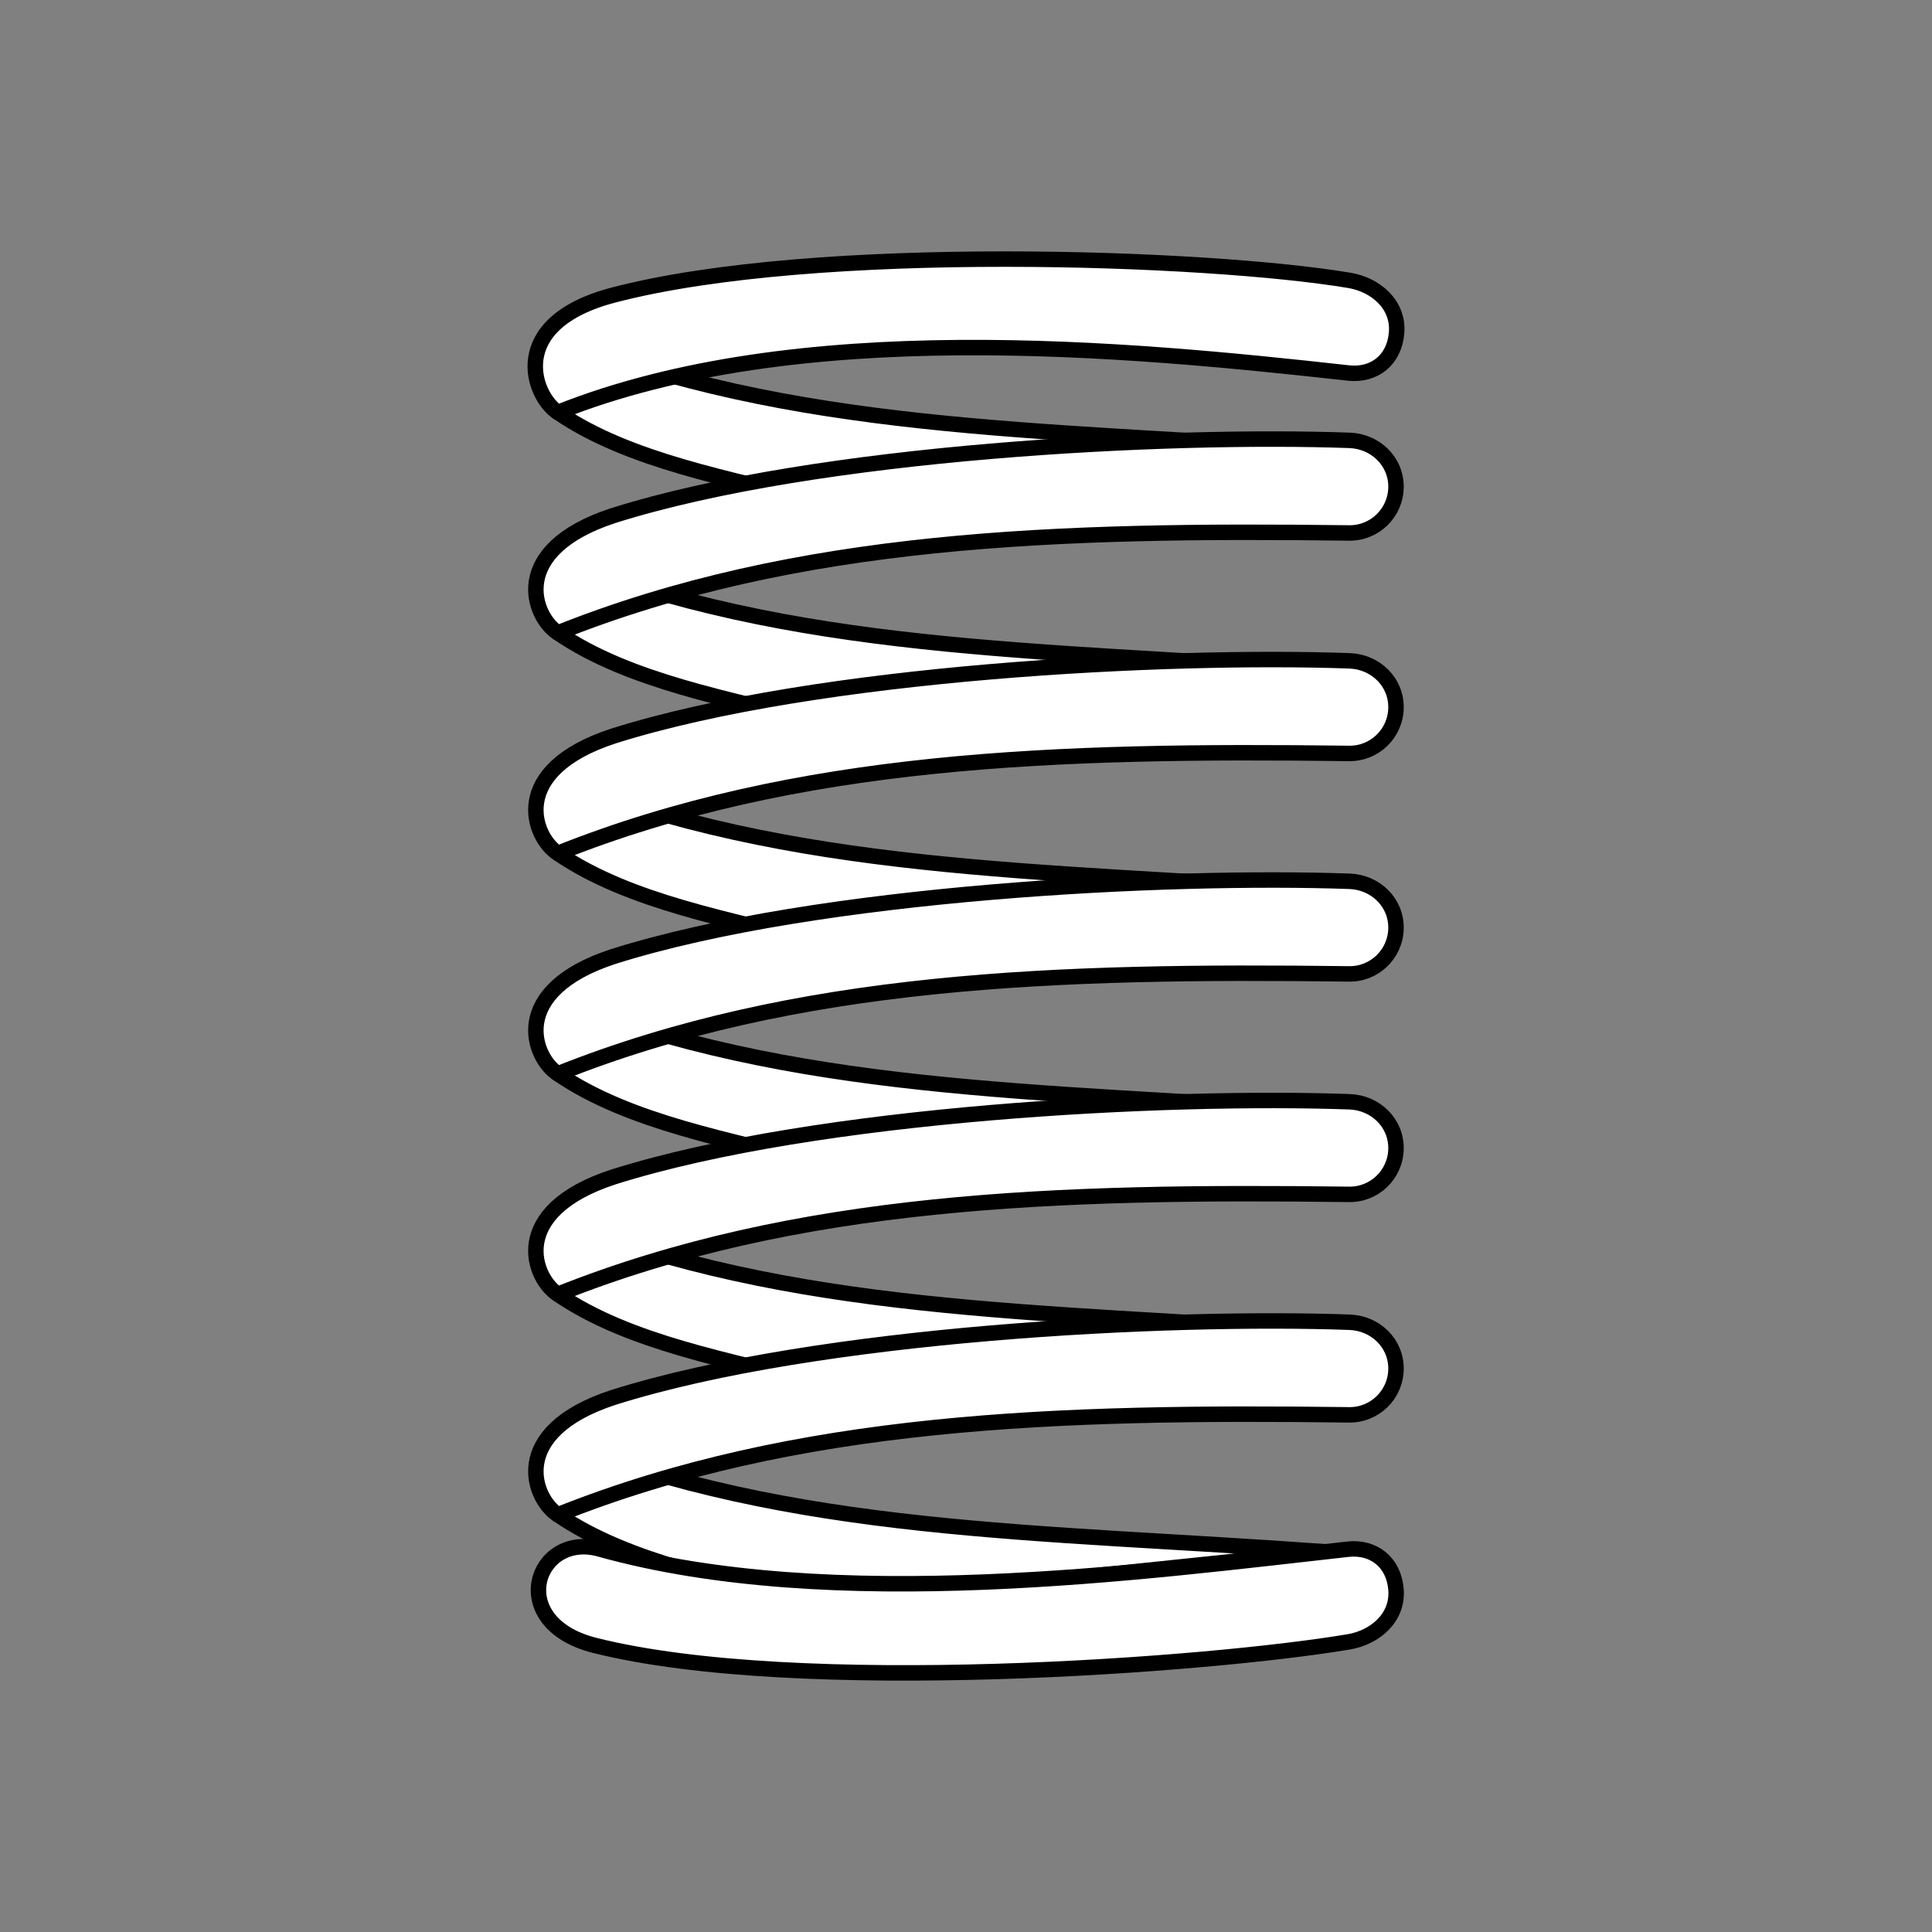 <?xml version="1.0" encoding="UTF-8" standalone="no"?>
<svg
   xmlns:dc="http://purl.org/dc/elements/1.1/"
   xmlns:cc="http://creativecommons.org/ns#"
   xmlns:rdf="http://www.w3.org/1999/02/22-rdf-syntax-ns#"
   xmlns:svg="http://www.w3.org/2000/svg"
   xmlns="http://www.w3.org/2000/svg"
   id="svg18"
   version="1.1"
   style="overflow:visible"
   viewBox="-250 -250 500 500"
   height="2000px"
   width="2000px">
  <rect x="-250" y="-250" width="500" height="500" fill="#808080" stroke="none"/>
  <defs
     id="defs22" />
  <rect
     id="rect2"
     fill-opacity="0"
     fill="rgb(0,0,0)"
     height="500"
     width="500"
     y="-250"
     x="-250" />
  <svg
     id="svg16"
     version="1.1"
     y="-250"
     x="-250"
     viewBox="-250 -250 500 500"
     height="500"
     width="500"
     style="overflow:visible">
    <g
       style="fill:#ffffff;stroke-linejoin:round"
       id="g14">
      <path
         style="fill:#ffffff;fill-opacity:1;stroke:#000000;stroke-width:4;stroke-linecap:butt;stroke-linejoin:round;stroke-opacity:1"
         id="path4"
         d="m -105.611,27.903 c 18.515,12.681 44.749,17.094 67.973,23.184 L 93.024,37.492 C 18.59,32.066 -44.775,32.958 -106.638,8.198 Z m 0,114.114 c 18.515,12.681 44.749,17.094 67.973,23.184 l 130.662,-13.596 c -74.434,-5.426 -137.799,-4.534 -199.662,-29.294 z m 0,-57.057 c 18.515,12.681 44.749,17.094 67.973,23.184 L 93.024,94.549 C 18.59,89.123 -44.775,90.015 -106.638,65.255 Z m 0,-171.171 c 18.515,12.681 44.749,17.094 67.973,23.184 l 130.662,-13.596 c -74.434,-5.426 -137.799,-4.534 -199.662,-29.294 z m 0,57.057 c 18.515,12.681 44.749,17.094 67.973,23.184 L 93.024,-19.565 c -74.434,-5.426 -137.799,-4.534 -199.662,-29.294 z m 0,-114.114 c 18.515,12.681 44.749,17.094 67.973,23.184 l 130.662,-13.596 c -74.434,-5.426 -137.799,-4.534 -199.662,-29.294 z" />
      <path
         style="fill:#ffffff;fill-opacity:1;stroke:none;stroke-linecap:butt;stroke-linejoin:round"
         id="path6"
         d="m -61.46,-179.085 c -10.928,1.377 -21.033,3.16 -29.739,5.435 -28.103,7.343 -20.784,26.353 -14.412,30.382 13.761,-5.495 28.664,-9.359 44.151,-11.988 l 13.251,-12.482 z m 0,55.054 c -10.722,2.151 -20.777,4.614 -29.739,7.438 -27.62,8.989 -20.784,26.353 -14.412,30.382 14.41,-5.754 29.12,-10.268 44.151,-13.816 l 11.283,-13.863 z m 0,57.057 c -10.722,2.151 -20.777,4.614 -29.739,7.438 -27.62,8.989 -20.784,26.353 -14.412,30.382 14.41,-5.754 29.12,-10.268 44.151,-13.816 l 11.283,-13.863 z m 0,57.057 c -10.722,2.151 -20.777,4.614 -29.739,7.438 -27.62,8.989 -20.784,26.353 -14.412,30.382 14.41,-5.754 29.12,-10.268 44.151,-13.816 l 11.283,-13.863 z m 0,57.057 c -10.722,2.151 -20.777,4.614 -29.739,7.438 -27.62,8.989 -20.784,26.353 -14.412,30.382 14.41,-5.754 29.12,-10.268 44.151,-13.816 l 11.283,-13.863 z m 0,57.057 c -10.722,2.151 -20.777,4.614 -29.739,7.438 -27.62,8.989 -20.784,26.353 -14.412,30.382 14.41,-5.754 29.12,-10.268 44.151,-13.816 l 11.283,-13.863 z m -37.75,46.099 c -13.416,0.243 -18.114,20.194 3.15,25.535 9.886,2.483 21.698,4.212 34.6,5.343 l 11.524,-10.682 -11.524,-13.137 c -11.551,-1.423 -22.75,-3.509 -33.325,-6.465 -1.555,-0.435 -3.038,-0.62 -4.426,-0.595 z" />
      <path
         style="fill:#ffffff;fill-opacity:1;stroke:none;stroke-linecap:butt;stroke-linejoin:round"
         id="path8"
         d="m 10.127,-182.947 c -1.189,-1.4e-4 -2.384,0.008 -3.576,0.014 l -10.371,10.586 10.371,12.325 c 33.304,0.287 65.758,3.599 92.417,6.553 6.651,0.737 11.91,-3.316 12.472,-10.446 0.582,-7.387 -5.576,-12.407 -12.175,-13.519 -18.035,-3.038 -52.571,-5.51 -89.138,-5.514 z m 69.71,46.581 c -21.126,-0.021 -46.983,0.922 -73.287,3.148 l -9.67,12.559 9.67,10.577 c 29.473,-2.233 60.207,-2.39 92.417,-1.989 6.689,0.187 12.234,-5.14 12.317,-11.831 0.083,-6.691 -5.333,-11.894 -12.02,-12.133 -5.842,-0.209 -12.371,-0.323 -19.427,-0.33 z m 0,57.057 c -21.126,-0.021 -46.983,0.922 -73.287,3.148 l -9.67,12.559 9.67,10.577 c 29.473,-2.233 60.207,-2.39 92.417,-1.989 6.689,0.187 12.234,-5.14 12.317,-11.831 0.083,-6.691 -5.333,-11.894 -12.02,-12.133 -5.842,-0.209 -12.371,-0.323 -19.427,-0.33 z m 0,57.057 c -21.126,-0.021 -46.983,0.922 -73.287,3.148 L -3.119,-6.546 6.551,4.032 C 36.024,1.798 66.758,1.641 98.968,2.042 c 6.689,0.187 12.234,-5.14 12.317,-11.831 0.083,-6.691 -5.333,-11.894 -12.02,-12.133 -5.842,-0.209 -12.371,-0.323 -19.427,-0.33 z m 0,57.057 C 58.711,34.783 32.855,35.726 6.551,37.953 l -9.67,12.559 9.67,10.577 c 29.473,-2.233 60.207,-2.39 92.417,-1.989 6.689,0.187 12.234,-5.14 12.317,-11.831 0.083,-6.691 -5.333,-11.894 -12.02,-12.133 -5.842,-0.209 -12.371,-0.323 -19.427,-0.33 z m 0,57.057 C 58.711,91.841 32.855,92.783 6.551,95.01 l -9.67,12.559 9.67,10.577 c 29.473,-2.233 60.207,-2.39 92.417,-1.989 6.689,0.187 12.234,-5.14 12.317,-11.831 0.083,-6.691 -5.333,-11.894 -12.02,-12.133 C 93.423,91.982 86.894,91.869 79.837,91.862 Z m 20.207,58.993 c -0.404,0.01 -0.815,0.036 -1.231,0.082 -26.037,2.886 -58.661,6.983 -92.262,8.416 l -12.099,13.443 12.099,9.817 c 38.138,-1.082 74.347,-4.644 92.559,-7.712 6.598,-1.112 12.757,-6.131 12.175,-13.519 -0.527,-6.684 -5.181,-10.664 -11.241,-10.528 z" />
      <path
         style="fill:#ffffff;fill-opacity:1;stroke:none;stroke-linecap:butt;stroke-linejoin:round"
         id="path10"
         d="m 6.551,-182.933 c -23.282,0.101 -47.17,1.222 -68.011,3.848 v 23.829 c 22.015,-3.737 45.21,-4.962 68.011,-4.765 z m 0,49.715 c -23.318,1.974 -46.97,4.965 -68.011,9.187 v 24.004 c 21.939,-5.179 44.575,-8.279 68.011,-10.055 z m 0,57.057 c -23.318,1.974 -46.97,4.965 -68.011,9.187 v 24.004 c 21.939,-5.179 44.575,-8.279 68.011,-10.055 z m 0,57.057 c -23.318,1.974 -46.97,4.965 -68.011,9.187 v 24.004 c 21.939,-5.179 44.575,-8.279 68.011,-10.055 z m 0,57.057 c -23.318,1.974 -46.97,4.965 -68.011,9.187 v 24.004 c 21.939,-5.179 44.575,-8.279 68.011,-10.055 z m 0,57.057 c -23.318,1.974 -46.97,4.965 -68.011,9.187 v 24.004 c 21.939,-5.179 44.575,-8.279 68.011,-10.055 z m -68.011,62.344 v 23.819 c 20.987,1.841 44.852,2.097 68.011,1.439 v -23.26 c -22.807,0.973 -46.055,0.707 -68.011,-1.999 z" />
      <path
         style="fill:none;stroke:#000000;stroke-width:4;stroke-linecap:butt;stroke-linejoin:round;stroke-opacity:1"
         id="path12"
         d="m -91.199,-173.651 c -28.103,7.343 -20.785,26.354 -14.413,30.383 61.895,-24.715 146.828,-16.6 204.579,-10.199 6.651,0.737 11.91,-3.315 12.472,-10.445 0.582,-7.387 -5.576,-12.407 -12.174,-13.519 -36.071,-6.077 -138.143,-9.891 -190.464,3.781 z m 0,57.057 c -27.62,8.989 -20.785,26.354 -14.413,30.383 61.895,-24.715 129.21,-26.799 204.579,-25.86 6.689,0.187 12.235,-5.14 12.318,-11.831 0.083,-6.691 -5.333,-11.894 -12.02,-12.133 -46.736,-1.675 -137.448,2.737 -190.464,19.442 z m 0,57.057 c -27.62,8.989 -20.785,26.354 -14.413,30.383 61.895,-24.715 129.21,-26.799 204.579,-25.86 6.689,0.187 12.235,-5.14 12.318,-11.831 0.083,-6.691 -5.333,-11.894 -12.02,-12.133 -46.736,-1.675 -137.448,2.737 -190.464,19.442 z m 0,57.057 c -27.62,8.989 -20.785,26.354 -14.413,30.383 61.895,-24.715 129.21,-26.799 204.579,-25.86 6.689,0.187 12.235,-5.14 12.318,-11.831 0.083,-6.691 -5.333,-11.893 -12.02,-12.133 -46.736,-1.675 -137.448,2.737 -190.464,19.442 z m 0,57.057 c -27.62,8.989 -20.785,26.354 -14.413,30.383 61.895,-24.715 129.21,-26.799 204.579,-25.86 6.689,0.187 12.235,-5.14 12.318,-11.831 0.083,-6.691 -5.333,-11.893 -12.02,-12.133 -46.736,-1.675 -137.448,2.737 -190.464,19.442 z m 0,57.057 c -27.62,8.989 -20.785,26.354 -14.413,30.383 61.895,-24.715 129.21,-26.799 204.579,-25.86 6.689,0.187 12.235,-5.14 12.318,-11.831 0.083,-6.691 -5.333,-11.894 -12.02,-12.133 -46.736,-1.675 -137.448,2.737 -190.464,19.442 z m -4.863,64.195 c -23.464,-5.894 -15.314,-29.575 1.276,-24.938 60.292,16.85 140.591,5.921 193.599,0.046 6.651,-0.737 11.91,3.315 12.472,10.445 0.582,7.387 -5.576,12.407 -12.174,13.519 -36.071,6.077 -142.724,14.102 -195.172,0.928 z" />
    </g>
  </svg>
</svg>
